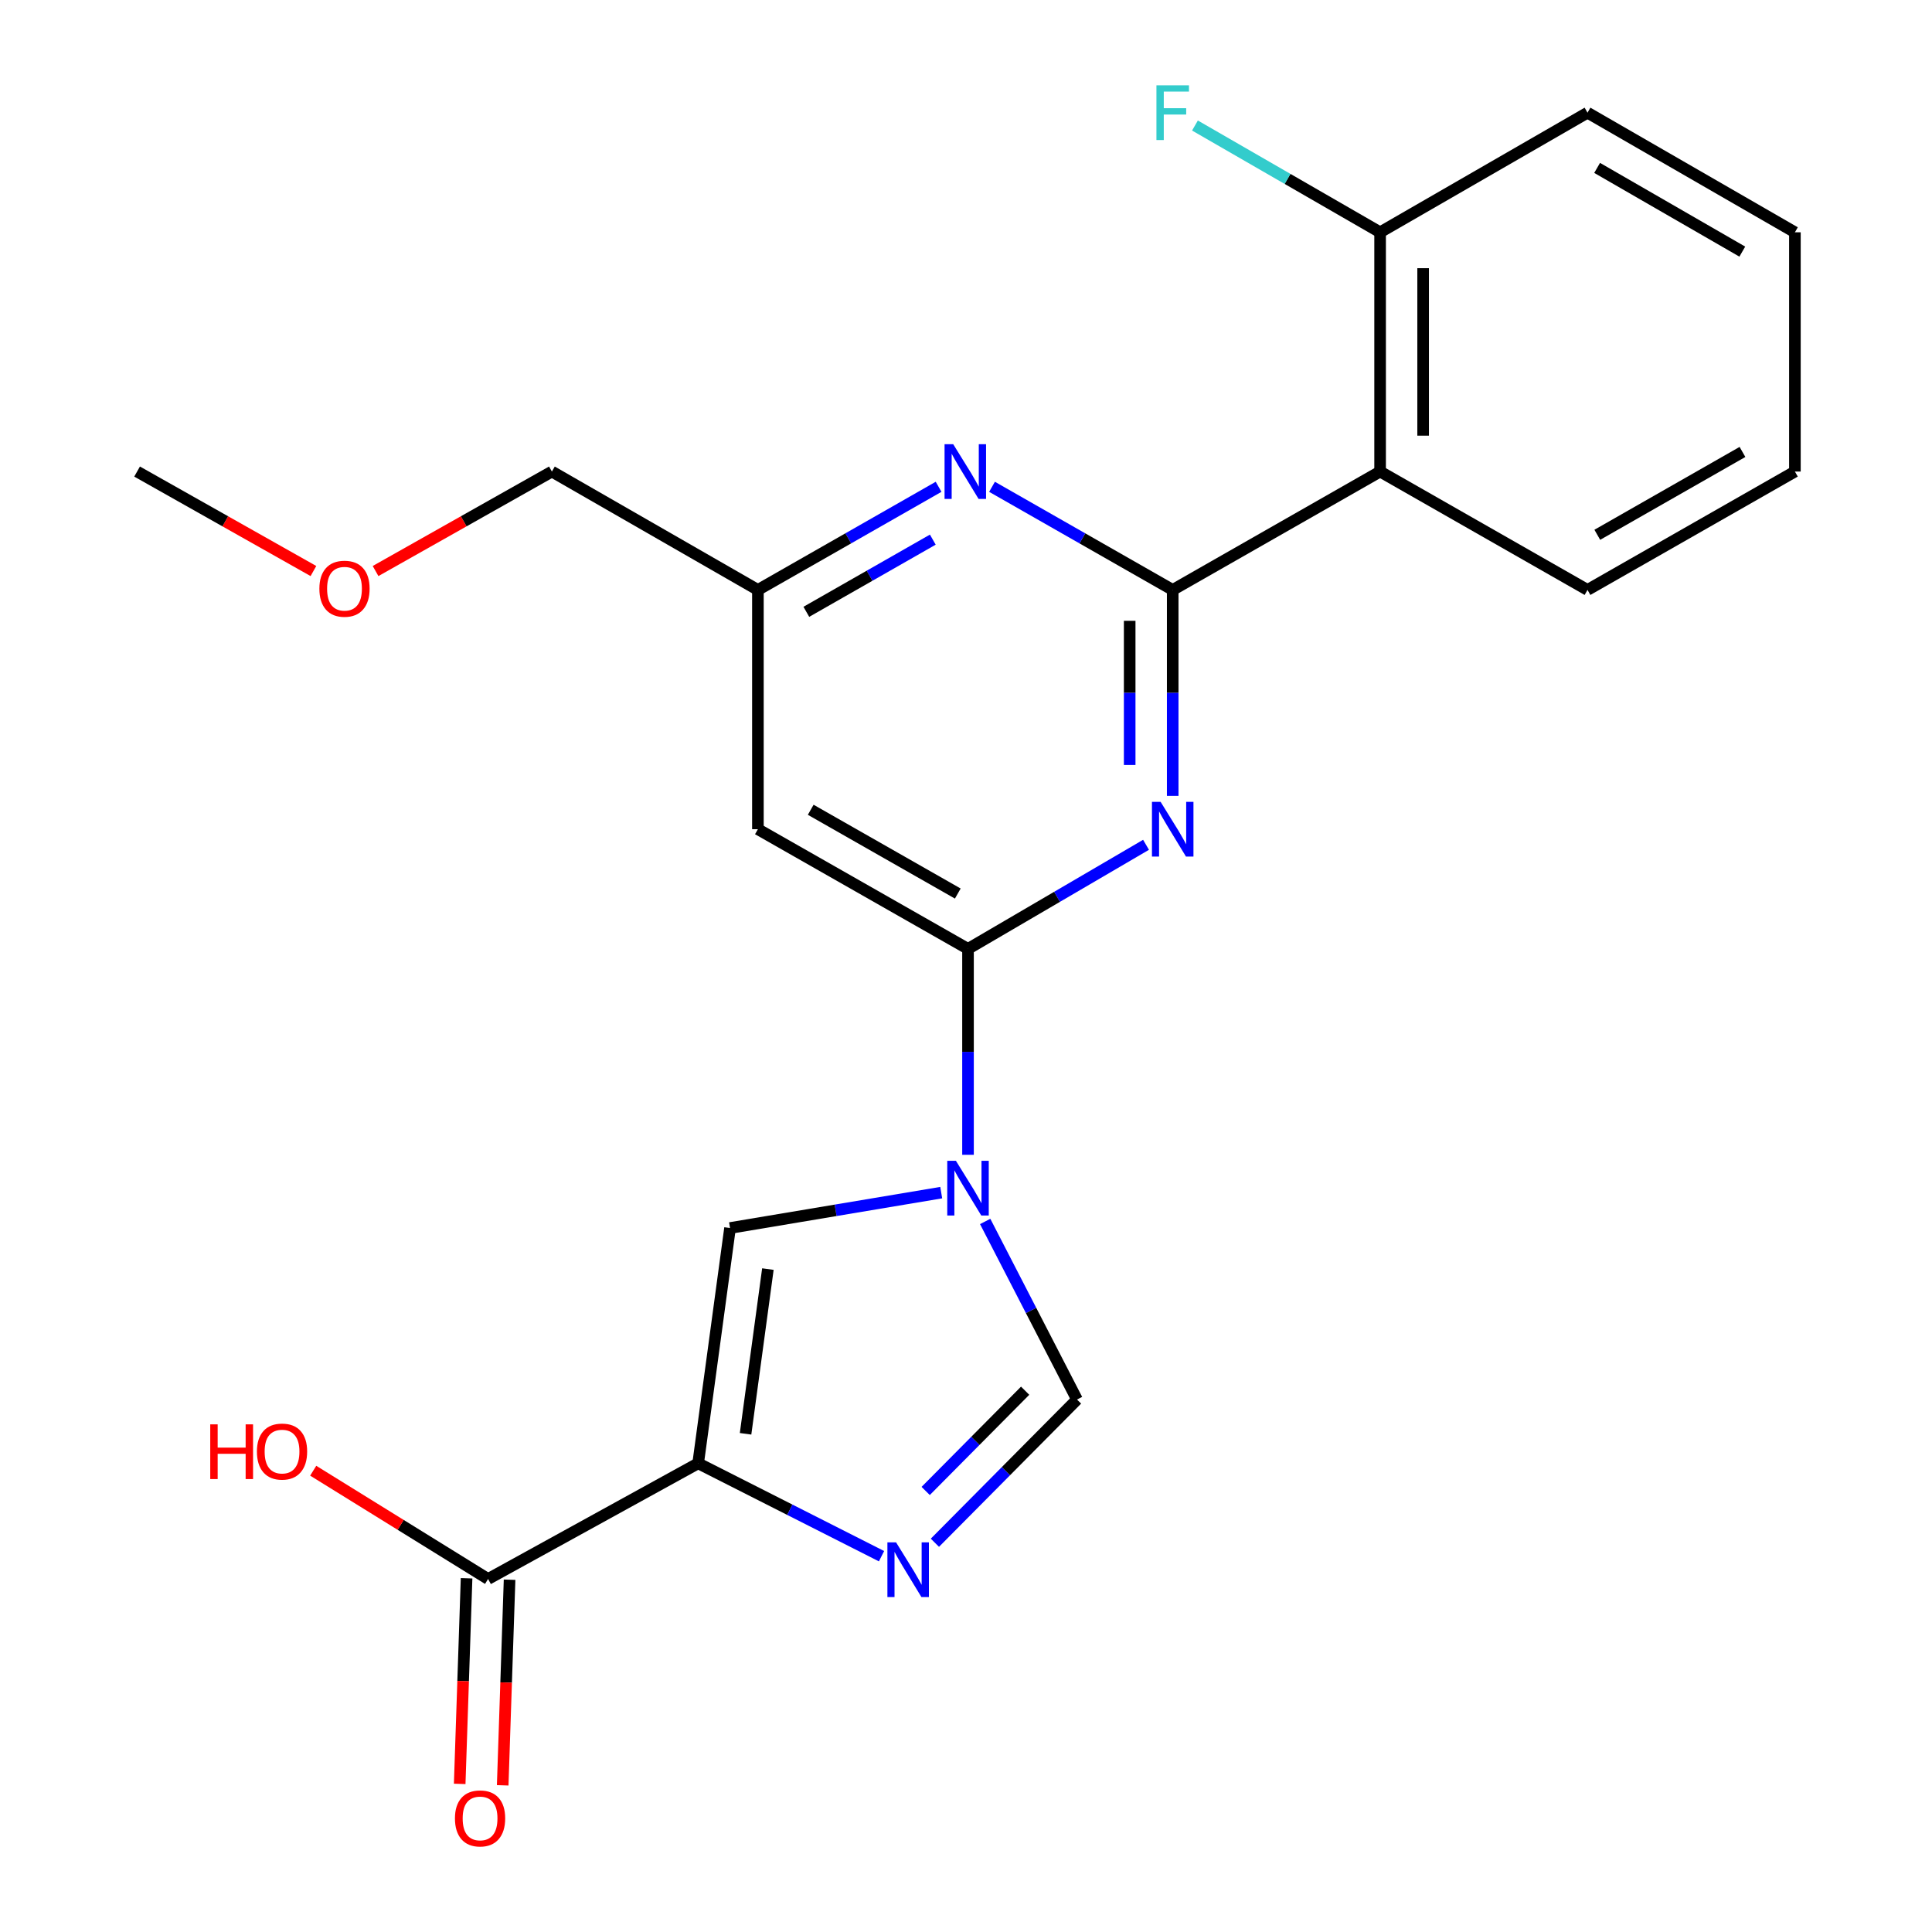 <?xml version='1.0' encoding='iso-8859-1'?>
<svg version='1.1' baseProfile='full'
              xmlns='http://www.w3.org/2000/svg'
                      xmlns:rdkit='http://www.rdkit.org/xml'
                      xmlns:xlink='http://www.w3.org/1999/xlink'
                  xml:space='preserve'
width='1000px' height='1000px' viewBox='0 0 1000 1000'>
<!-- END OF HEADER -->
<rect style='opacity:1.0;fill:#FFFFFF;stroke:none' width='1000' height='1000' x='0' y='0'> </rect>
<path class='bond-3' d='M 501.039,597.727 L 501.039,544.434' style='fill:none;fill-rule:evenodd;stroke:#0000FF;stroke-width:6px;stroke-linecap:butt;stroke-linejoin:miter;stroke-opacity:1' />
<path class='bond-3' d='M 501.039,544.434 L 501.039,491.141' style='fill:none;fill-rule:evenodd;stroke:#000000;stroke-width:6px;stroke-linecap:butt;stroke-linejoin:miter;stroke-opacity:1' />
<path class='bond-5' d='M 487.177,617.305 L 432.521,626.462' style='fill:none;fill-rule:evenodd;stroke:#0000FF;stroke-width:6px;stroke-linecap:butt;stroke-linejoin:miter;stroke-opacity:1' />
<path class='bond-5' d='M 432.521,626.462 L 377.866,635.619' style='fill:none;fill-rule:evenodd;stroke:#000000;stroke-width:6px;stroke-linecap:butt;stroke-linejoin:miter;stroke-opacity:1' />
<path class='bond-7' d='M 509.927,632.22 L 533.691,678.31' style='fill:none;fill-rule:evenodd;stroke:#0000FF;stroke-width:6px;stroke-linecap:butt;stroke-linejoin:miter;stroke-opacity:1' />
<path class='bond-7' d='M 533.691,678.31 L 557.455,724.399' style='fill:none;fill-rule:evenodd;stroke:#000000;stroke-width:6px;stroke-linecap:butt;stroke-linejoin:miter;stroke-opacity:1' />
<path class='bond-0' d='M 606.991,305.342 L 606.991,358.641' style='fill:none;fill-rule:evenodd;stroke:#000000;stroke-width:6px;stroke-linecap:butt;stroke-linejoin:miter;stroke-opacity:1' />
<path class='bond-0' d='M 606.991,358.641 L 606.991,411.939' style='fill:none;fill-rule:evenodd;stroke:#0000FF;stroke-width:6px;stroke-linecap:butt;stroke-linejoin:miter;stroke-opacity:1' />
<path class='bond-0' d='M 584.722,321.332 L 584.722,358.641' style='fill:none;fill-rule:evenodd;stroke:#000000;stroke-width:6px;stroke-linecap:butt;stroke-linejoin:miter;stroke-opacity:1' />
<path class='bond-0' d='M 584.722,358.641 L 584.722,395.95' style='fill:none;fill-rule:evenodd;stroke:#0000FF;stroke-width:6px;stroke-linecap:butt;stroke-linejoin:miter;stroke-opacity:1' />
<path class='bond-6' d='M 606.991,305.342 L 714.341,244.077' style='fill:none;fill-rule:evenodd;stroke:#000000;stroke-width:6px;stroke-linecap:butt;stroke-linejoin:miter;stroke-opacity:1' />
<path class='bond-24' d='M 606.991,305.342 L 560.231,278.656' style='fill:none;fill-rule:evenodd;stroke:#000000;stroke-width:6px;stroke-linecap:butt;stroke-linejoin:miter;stroke-opacity:1' />
<path class='bond-24' d='M 560.231,278.656 L 513.471,251.97' style='fill:none;fill-rule:evenodd;stroke:#0000FF;stroke-width:6px;stroke-linecap:butt;stroke-linejoin:miter;stroke-opacity:1' />
<path class='bond-1' d='M 361.362,757.407 L 377.866,635.619' style='fill:none;fill-rule:evenodd;stroke:#000000;stroke-width:6px;stroke-linecap:butt;stroke-linejoin:miter;stroke-opacity:1' />
<path class='bond-1' d='M 385.905,742.129 L 397.458,656.878' style='fill:none;fill-rule:evenodd;stroke:#000000;stroke-width:6px;stroke-linecap:butt;stroke-linejoin:miter;stroke-opacity:1' />
<path class='bond-9' d='M 361.362,757.407 L 252.626,817.286' style='fill:none;fill-rule:evenodd;stroke:#000000;stroke-width:6px;stroke-linecap:butt;stroke-linejoin:miter;stroke-opacity:1' />
<path class='bond-23' d='M 361.362,757.407 L 408.818,781.448' style='fill:none;fill-rule:evenodd;stroke:#000000;stroke-width:6px;stroke-linecap:butt;stroke-linejoin:miter;stroke-opacity:1' />
<path class='bond-23' d='M 408.818,781.448 L 456.274,805.489' style='fill:none;fill-rule:evenodd;stroke:#0000FF;stroke-width:6px;stroke-linecap:butt;stroke-linejoin:miter;stroke-opacity:1' />
<path class='bond-2' d='M 593.183,437.269 L 547.111,464.205' style='fill:none;fill-rule:evenodd;stroke:#0000FF;stroke-width:6px;stroke-linecap:butt;stroke-linejoin:miter;stroke-opacity:1' />
<path class='bond-2' d='M 547.111,464.205 L 501.039,491.141' style='fill:none;fill-rule:evenodd;stroke:#000000;stroke-width:6px;stroke-linecap:butt;stroke-linejoin:miter;stroke-opacity:1' />
<path class='bond-10' d='M 501.039,491.141 L 392.291,429.196' style='fill:none;fill-rule:evenodd;stroke:#000000;stroke-width:6px;stroke-linecap:butt;stroke-linejoin:miter;stroke-opacity:1' />
<path class='bond-10' d='M 495.749,462.499 L 419.626,419.137' style='fill:none;fill-rule:evenodd;stroke:#000000;stroke-width:6px;stroke-linecap:butt;stroke-linejoin:miter;stroke-opacity:1' />
<path class='bond-4' d='M 483.902,798.524 L 520.678,761.461' style='fill:none;fill-rule:evenodd;stroke:#0000FF;stroke-width:6px;stroke-linecap:butt;stroke-linejoin:miter;stroke-opacity:1' />
<path class='bond-4' d='M 520.678,761.461 L 557.455,724.399' style='fill:none;fill-rule:evenodd;stroke:#000000;stroke-width:6px;stroke-linecap:butt;stroke-linejoin:miter;stroke-opacity:1' />
<path class='bond-4' d='M 479.127,771.72 L 504.871,745.776' style='fill:none;fill-rule:evenodd;stroke:#0000FF;stroke-width:6px;stroke-linecap:butt;stroke-linejoin:miter;stroke-opacity:1' />
<path class='bond-4' d='M 504.871,745.776 L 530.614,719.832' style='fill:none;fill-rule:evenodd;stroke:#000000;stroke-width:6px;stroke-linecap:butt;stroke-linejoin:miter;stroke-opacity:1' />
<path class='bond-12' d='M 714.341,244.077 L 714.341,120.235' style='fill:none;fill-rule:evenodd;stroke:#000000;stroke-width:6px;stroke-linecap:butt;stroke-linejoin:miter;stroke-opacity:1' />
<path class='bond-12' d='M 736.61,225.501 L 736.61,138.812' style='fill:none;fill-rule:evenodd;stroke:#000000;stroke-width:6px;stroke-linecap:butt;stroke-linejoin:miter;stroke-opacity:1' />
<path class='bond-16' d='M 714.341,244.077 L 821.691,305.342' style='fill:none;fill-rule:evenodd;stroke:#000000;stroke-width:6px;stroke-linecap:butt;stroke-linejoin:miter;stroke-opacity:1' />
<path class='bond-8' d='M 485.811,251.97 L 439.051,278.656' style='fill:none;fill-rule:evenodd;stroke:#0000FF;stroke-width:6px;stroke-linecap:butt;stroke-linejoin:miter;stroke-opacity:1' />
<path class='bond-8' d='M 439.051,278.656 L 392.291,305.342' style='fill:none;fill-rule:evenodd;stroke:#000000;stroke-width:6px;stroke-linecap:butt;stroke-linejoin:miter;stroke-opacity:1' />
<path class='bond-8' d='M 482.821,279.317 L 450.089,297.997' style='fill:none;fill-rule:evenodd;stroke:#0000FF;stroke-width:6px;stroke-linecap:butt;stroke-linejoin:miter;stroke-opacity:1' />
<path class='bond-8' d='M 450.089,297.997 L 417.357,316.677' style='fill:none;fill-rule:evenodd;stroke:#000000;stroke-width:6px;stroke-linecap:butt;stroke-linejoin:miter;stroke-opacity:1' />
<path class='bond-13' d='M 241.498,816.914 L 239.717,870.126' style='fill:none;fill-rule:evenodd;stroke:#000000;stroke-width:6px;stroke-linecap:butt;stroke-linejoin:miter;stroke-opacity:1' />
<path class='bond-13' d='M 239.717,870.126 L 237.936,923.337' style='fill:none;fill-rule:evenodd;stroke:#FF0000;stroke-width:6px;stroke-linecap:butt;stroke-linejoin:miter;stroke-opacity:1' />
<path class='bond-13' d='M 263.755,817.659 L 261.974,870.87' style='fill:none;fill-rule:evenodd;stroke:#000000;stroke-width:6px;stroke-linecap:butt;stroke-linejoin:miter;stroke-opacity:1' />
<path class='bond-13' d='M 261.974,870.87 L 260.193,924.082' style='fill:none;fill-rule:evenodd;stroke:#FF0000;stroke-width:6px;stroke-linecap:butt;stroke-linejoin:miter;stroke-opacity:1' />
<path class='bond-14' d='M 252.626,817.286 L 207.372,789.262' style='fill:none;fill-rule:evenodd;stroke:#000000;stroke-width:6px;stroke-linecap:butt;stroke-linejoin:miter;stroke-opacity:1' />
<path class='bond-14' d='M 207.372,789.262 L 162.117,761.238' style='fill:none;fill-rule:evenodd;stroke:#FF0000;stroke-width:6px;stroke-linecap:butt;stroke-linejoin:miter;stroke-opacity:1' />
<path class='bond-11' d='M 392.291,429.196 L 392.291,305.342' style='fill:none;fill-rule:evenodd;stroke:#000000;stroke-width:6px;stroke-linecap:butt;stroke-linejoin:miter;stroke-opacity:1' />
<path class='bond-18' d='M 392.291,305.342 L 285.659,244.077' style='fill:none;fill-rule:evenodd;stroke:#000000;stroke-width:6px;stroke-linecap:butt;stroke-linejoin:miter;stroke-opacity:1' />
<path class='bond-15' d='M 714.341,120.235 L 666.425,92.602' style='fill:none;fill-rule:evenodd;stroke:#000000;stroke-width:6px;stroke-linecap:butt;stroke-linejoin:miter;stroke-opacity:1' />
<path class='bond-15' d='M 666.425,92.602 L 618.509,64.969' style='fill:none;fill-rule:evenodd;stroke:#33CCCC;stroke-width:6px;stroke-linecap:butt;stroke-linejoin:miter;stroke-opacity:1' />
<path class='bond-19' d='M 714.341,120.235 L 821.691,58.327' style='fill:none;fill-rule:evenodd;stroke:#000000;stroke-width:6px;stroke-linecap:butt;stroke-linejoin:miter;stroke-opacity:1' />
<path class='bond-21' d='M 821.691,305.342 L 929.041,244.077' style='fill:none;fill-rule:evenodd;stroke:#000000;stroke-width:6px;stroke-linecap:butt;stroke-linejoin:miter;stroke-opacity:1' />
<path class='bond-21' d='M 826.755,276.811 L 901.9,233.925' style='fill:none;fill-rule:evenodd;stroke:#000000;stroke-width:6px;stroke-linecap:butt;stroke-linejoin:miter;stroke-opacity:1' />
<path class='bond-17' d='M 194.39,295.565 L 240.025,269.821' style='fill:none;fill-rule:evenodd;stroke:#FF0000;stroke-width:6px;stroke-linecap:butt;stroke-linejoin:miter;stroke-opacity:1' />
<path class='bond-17' d='M 240.025,269.821 L 285.659,244.077' style='fill:none;fill-rule:evenodd;stroke:#000000;stroke-width:6px;stroke-linecap:butt;stroke-linejoin:miter;stroke-opacity:1' />
<path class='bond-20' d='M 162.228,295.565 L 116.593,269.821' style='fill:none;fill-rule:evenodd;stroke:#FF0000;stroke-width:6px;stroke-linecap:butt;stroke-linejoin:miter;stroke-opacity:1' />
<path class='bond-20' d='M 116.593,269.821 L 70.959,244.077' style='fill:none;fill-rule:evenodd;stroke:#000000;stroke-width:6px;stroke-linecap:butt;stroke-linejoin:miter;stroke-opacity:1' />
<path class='bond-25' d='M 821.691,58.327 L 929.041,120.235' style='fill:none;fill-rule:evenodd;stroke:#000000;stroke-width:6px;stroke-linecap:butt;stroke-linejoin:miter;stroke-opacity:1' />
<path class='bond-25' d='M 826.668,86.904 L 901.813,130.24' style='fill:none;fill-rule:evenodd;stroke:#000000;stroke-width:6px;stroke-linecap:butt;stroke-linejoin:miter;stroke-opacity:1' />
<path class='bond-22' d='M 929.041,244.077 L 929.041,120.235' style='fill:none;fill-rule:evenodd;stroke:#000000;stroke-width:6px;stroke-linecap:butt;stroke-linejoin:miter;stroke-opacity:1' />
<path  class='atom-0' d='M 494.779 600.823
L 504.059 615.823
Q 504.979 617.303, 506.459 619.983
Q 507.939 622.663, 508.019 622.823
L 508.019 600.823
L 511.779 600.823
L 511.779 629.143
L 507.899 629.143
L 497.939 612.743
Q 496.779 610.823, 495.539 608.623
Q 494.339 606.423, 493.979 605.743
L 493.979 629.143
L 490.299 629.143
L 490.299 600.823
L 494.779 600.823
' fill='#0000FF'/>
<path  class='atom-3' d='M 600.731 415.036
L 610.011 430.036
Q 610.931 431.516, 612.411 434.196
Q 613.891 436.876, 613.971 437.036
L 613.971 415.036
L 617.731 415.036
L 617.731 443.356
L 613.851 443.356
L 603.891 426.956
Q 602.731 425.036, 601.491 422.836
Q 600.291 420.636, 599.931 419.956
L 599.931 443.356
L 596.251 443.356
L 596.251 415.036
L 600.731 415.036
' fill='#0000FF'/>
<path  class='atom-5' d='M 463.8 798.313
L 473.08 813.313
Q 474 814.793, 475.48 817.473
Q 476.96 820.153, 477.04 820.313
L 477.04 798.313
L 480.8 798.313
L 480.8 826.633
L 476.92 826.633
L 466.96 810.233
Q 465.8 808.313, 464.56 806.113
Q 463.36 803.913, 463 803.233
L 463 826.633
L 459.32 826.633
L 459.32 798.313
L 463.8 798.313
' fill='#0000FF'/>
<path  class='atom-9' d='M 493.381 229.917
L 502.661 244.917
Q 503.581 246.397, 505.061 249.077
Q 506.541 251.757, 506.621 251.917
L 506.621 229.917
L 510.381 229.917
L 510.381 258.237
L 506.501 258.237
L 496.541 241.837
Q 495.381 239.917, 494.141 237.717
Q 492.941 235.517, 492.581 234.837
L 492.581 258.237
L 488.901 258.237
L 488.901 229.917
L 493.381 229.917
' fill='#0000FF'/>
<path  class='atom-14' d='M 235.482 941.208
Q 235.482 934.408, 238.842 930.608
Q 242.202 926.808, 248.482 926.808
Q 254.762 926.808, 258.122 930.608
Q 261.482 934.408, 261.482 941.208
Q 261.482 948.088, 258.082 952.008
Q 254.682 955.888, 248.482 955.888
Q 242.242 955.888, 238.842 952.008
Q 235.482 948.128, 235.482 941.208
M 248.482 952.688
Q 252.802 952.688, 255.122 949.808
Q 257.482 946.888, 257.482 941.208
Q 257.482 935.648, 255.122 932.848
Q 252.802 930.008, 248.482 930.008
Q 244.162 930.008, 241.802 932.808
Q 239.482 935.608, 239.482 941.208
Q 239.482 946.928, 241.802 949.808
Q 244.162 952.688, 248.482 952.688
' fill='#FF0000'/>
<path  class='atom-15' d='M 108.822 737.246
L 112.662 737.246
L 112.662 749.286
L 127.142 749.286
L 127.142 737.246
L 130.982 737.246
L 130.982 765.566
L 127.142 765.566
L 127.142 752.486
L 112.662 752.486
L 112.662 765.566
L 108.822 765.566
L 108.822 737.246
' fill='#FF0000'/>
<path  class='atom-15' d='M 132.982 751.326
Q 132.982 744.526, 136.342 740.726
Q 139.702 736.926, 145.982 736.926
Q 152.262 736.926, 155.622 740.726
Q 158.982 744.526, 158.982 751.326
Q 158.982 758.206, 155.582 762.126
Q 152.182 766.006, 145.982 766.006
Q 139.742 766.006, 136.342 762.126
Q 132.982 758.246, 132.982 751.326
M 145.982 762.806
Q 150.302 762.806, 152.622 759.926
Q 154.982 757.006, 154.982 751.326
Q 154.982 745.766, 152.622 742.966
Q 150.302 740.126, 145.982 740.126
Q 141.662 740.126, 139.302 742.926
Q 136.982 745.726, 136.982 751.326
Q 136.982 757.046, 139.302 759.926
Q 141.662 762.806, 145.982 762.806
' fill='#FF0000'/>
<path  class='atom-16' d='M 598.571 44.167
L 615.411 44.167
L 615.411 47.407
L 602.371 47.407
L 602.371 56.007
L 613.971 56.007
L 613.971 59.287
L 602.371 59.287
L 602.371 72.487
L 598.571 72.487
L 598.571 44.167
' fill='#33CCCC'/>
<path  class='atom-18' d='M 165.309 304.717
Q 165.309 297.917, 168.669 294.117
Q 172.029 290.317, 178.309 290.317
Q 184.589 290.317, 187.949 294.117
Q 191.309 297.917, 191.309 304.717
Q 191.309 311.597, 187.909 315.517
Q 184.509 319.397, 178.309 319.397
Q 172.069 319.397, 168.669 315.517
Q 165.309 311.637, 165.309 304.717
M 178.309 316.197
Q 182.629 316.197, 184.949 313.317
Q 187.309 310.397, 187.309 304.717
Q 187.309 299.157, 184.949 296.357
Q 182.629 293.517, 178.309 293.517
Q 173.989 293.517, 171.629 296.317
Q 169.309 299.117, 169.309 304.717
Q 169.309 310.437, 171.629 313.317
Q 173.989 316.197, 178.309 316.197
' fill='#FF0000'/>
</svg>
